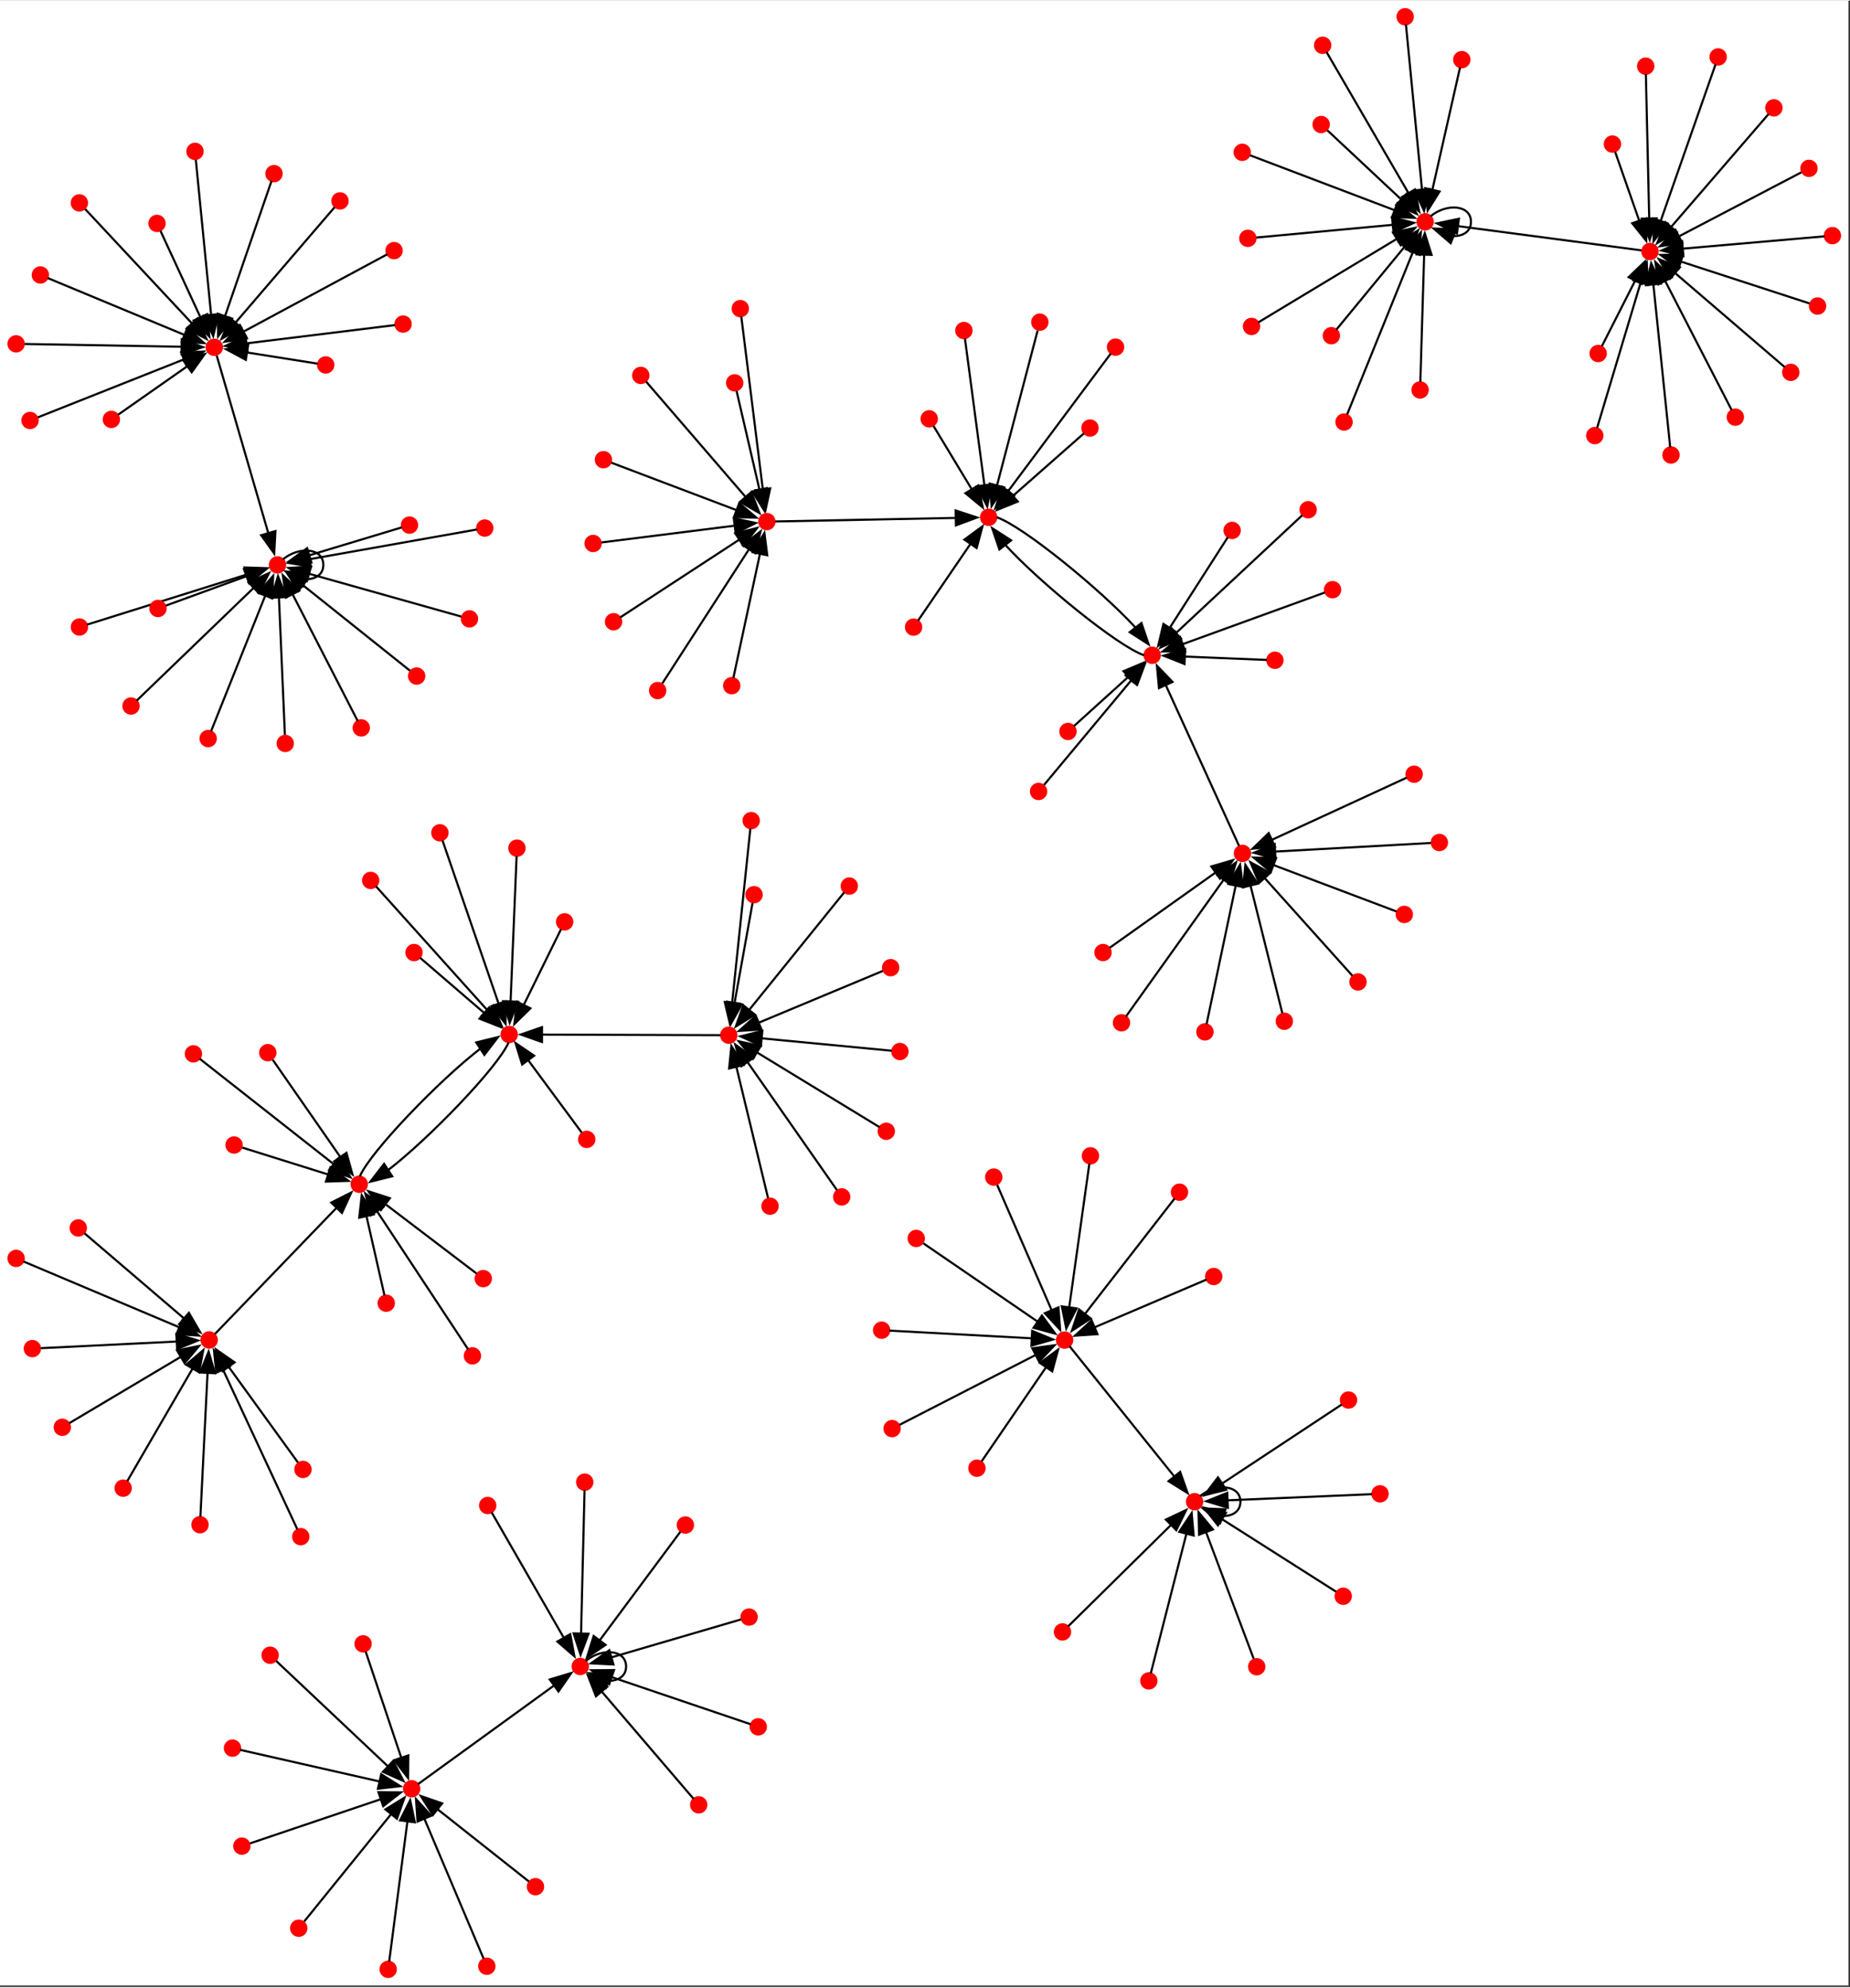 <?xml version="1.0" encoding="UTF-8" standalone="no"?>
<!DOCTYPE svg PUBLIC "-//W3C//DTD SVG 1.1//EN"
 "http://www.w3.org/Graphics/SVG/1.1/DTD/svg11.dtd">
<!-- Generated by graphviz version 11.0.0 (20240428.1522)
 -->
<!-- Title: BA Pages: 1 -->
<svg width="536pt" height="576pt"
 viewBox="0.00 0.00 536.34 576.00" xmlns="http://www.w3.org/2000/svg" xmlns:xlink="http://www.w3.org/1999/xlink">
<rect x="0.00" y="0.00" width="536.34" height="576.00" fill="#333333" stroke="none"/>
<g id="graph0" class="graph" transform="scale(0.615 0.615) rotate(0) translate(4 931.83)">
<title>BA</title>
<polygon fill="white" stroke="none" points="-4,4 -4,-931.83 867.4,-931.83 867.4,4 -4,4"/>
<!-- 0 -->
<g id="node1" class="node">
<title>0</title>
<ellipse fill="red" stroke="red" cx="126.82" cy="-665.79" rx="3.6" ry="3.6"/>
</g>
<!-- 0&#45;&gt;0 -->
<g id="edge1" class="edge">
<title>0&#45;&gt;0</title>
<path fill="none" stroke="black" d="M129.42,-668.42C137,-674.68 148.42,-673.8 148.42,-665.79 148.42,-661.15 144.61,-658.91 139.92,-659.04"/>
<polygon fill="black" stroke="black" points="138.86,-655.7 130.83,-662.61 141.41,-662.22 138.86,-655.7"/>
</g>
<!-- 1 -->
<g id="node2" class="node">
<title>1</title>
<ellipse fill="red" stroke="red" cx="559.13" cy="-224.08" rx="3.6" ry="3.6"/>
</g>
<!-- 1&#45;&gt;1 -->
<g id="edge2" class="edge">
<title>1&#45;&gt;1</title>
<path fill="none" stroke="black" d="M561.72,-226.71C569.31,-232.97 580.73,-232.09 580.73,-224.08 580.73,-219.44 576.91,-217.19 572.23,-217.33"/>
<polygon fill="black" stroke="black" points="571.17,-213.99 563.13,-220.89 573.72,-220.51 571.17,-213.99"/>
</g>
<!-- 2 -->
<g id="node3" class="node">
<title>2</title>
<ellipse fill="red" stroke="red" cx="351.46" cy="-510.29" rx="3.6" ry="3.6"/>
</g>
<!-- 4 -->
<g id="node5" class="node">
<title>4</title>
<ellipse fill="red" stroke="red" cx="339.54" cy="-444.03" rx="3.6" ry="3.6"/>
</g>
<!-- 2&#45;&gt;4 -->
<g id="edge3" class="edge">
<title>2&#45;&gt;4</title>
<path fill="none" stroke="black" d="M350.75,-506.35C349.1,-497.21 344.97,-474.22 342.2,-458.86"/>
<polygon fill="black" stroke="black" points="345.71,-458.59 340.5,-449.37 338.82,-459.83 345.71,-458.59"/>
</g>
<!-- 3 -->
<g id="node4" class="node">
<title>3</title>
<ellipse fill="red" stroke="red" cx="747.79" cy="-726.75" rx="3.6" ry="3.6"/>
</g>
<!-- 9 -->
<g id="node10" class="node">
<title>9</title>
<ellipse fill="red" stroke="red" cx="773.8" cy="-813.55" rx="3.6" ry="3.6"/>
</g>
<!-- 3&#45;&gt;9 -->
<g id="edge4" class="edge">
<title>3&#45;&gt;9</title>
<path fill="none" stroke="black" d="M748.91,-730.47C752.42,-742.19 763.35,-778.67 769.5,-799.18"/>
<polygon fill="black" stroke="black" points="766.06,-799.9 772.28,-808.48 772.77,-797.9 766.06,-799.9"/>
</g>
<!-- 16 -->
<g id="node17" class="node">
<title>16</title>
<ellipse fill="red" stroke="red" cx="236.04" cy="-444.37" rx="3.6" ry="3.6"/>
</g>
<!-- 4&#45;&gt;16 -->
<g id="edge5" class="edge">
<title>4&#45;&gt;16</title>
<path fill="none" stroke="black" d="M335.61,-444.05C321.9,-444.09 275.74,-444.24 251.39,-444.32"/>
<polygon fill="black" stroke="black" points="251.48,-440.82 241.49,-444.35 251.5,-447.82 251.48,-440.82"/>
</g>
<!-- 5 -->
<g id="node6" class="node">
<title>5</title>
<ellipse fill="red" stroke="red" cx="275.6" cy="-675.88" rx="3.6" ry="3.6"/>
</g>
<!-- 25 -->
<g id="node26" class="node">
<title>25</title>
<ellipse fill="red" stroke="red" cx="357.5" cy="-686.19" rx="3.6" ry="3.6"/>
</g>
<!-- 5&#45;&gt;25 -->
<g id="edge6" class="edge">
<title>5&#45;&gt;25</title>
<path fill="none" stroke="black" d="M279.55,-676.37C290.76,-677.78 323.21,-681.87 342.52,-684.3"/>
<polygon fill="black" stroke="black" points="341.92,-687.75 352.27,-685.53 342.79,-680.81 341.92,-687.75"/>
</g>
<!-- 6 -->
<g id="node7" class="node">
<title>6</title>
<ellipse fill="red" stroke="red" cx="181.77" cy="-813.96" rx="3.6" ry="3.6"/>
</g>
<!-- 36 -->
<g id="node37" class="node">
<title>36</title>
<ellipse fill="red" stroke="red" cx="97.03" cy="-768.37" rx="3.6" ry="3.6"/>
</g>
<!-- 6&#45;&gt;36 -->
<g id="edge7" class="edge">
<title>6&#45;&gt;36</title>
<path fill="none" stroke="black" d="M178.55,-812.23C167.54,-806.3 130.91,-786.6 110.71,-775.73"/>
<polygon fill="black" stroke="black" points="112.42,-772.67 101.96,-771.02 109.1,-778.84 112.42,-772.67"/>
</g>
<!-- 7 -->
<g id="node8" class="node">
<title>7</title>
<ellipse fill="red" stroke="red" cx="509.82" cy="-730.31" rx="3.6" ry="3.6"/>
</g>
<!-- 49 -->
<g id="node50" class="node">
<title>49</title>
<ellipse fill="red" stroke="red" cx="462.06" cy="-688.23" rx="3.6" ry="3.6"/>
</g>
<!-- 7&#45;&gt;49 -->
<g id="edge8" class="edge">
<title>7&#45;&gt;49</title>
<path fill="none" stroke="black" d="M506.98,-727.81C500.53,-722.12 484.48,-707.99 473.43,-698.25"/>
<polygon fill="black" stroke="black" points="475.78,-695.66 465.97,-691.68 471.16,-700.91 475.78,-695.66"/>
</g>
<!-- 8 -->
<g id="node9" class="node">
<title>8</title>
<ellipse fill="red" stroke="red" cx="225.9" cy="-222.29" rx="3.6" ry="3.6"/>
</g>
<!-- 64 -->
<g id="node65" class="node">
<title>64</title>
<ellipse fill="red" stroke="red" cx="269.54" cy="-146.39" rx="3.6" ry="3.6"/>
</g>
<!-- 8&#45;&gt;64 -->
<g id="edge9" class="edge">
<title>8&#45;&gt;64</title>
<path fill="none" stroke="black" d="M227.78,-219.03C233.59,-208.93 251.51,-177.76 261.89,-159.7"/>
<polygon fill="black" stroke="black" points="264.82,-161.62 266.77,-151.21 258.75,-158.14 264.82,-161.62"/>
</g>
<!-- 81 -->
<g id="node82" class="node">
<title>81</title>
<ellipse fill="red" stroke="red" cx="667.82" cy="-827.55" rx="3.6" ry="3.6"/>
</g>
<!-- 9&#45;&gt;81 -->
<g id="edge10" class="edge">
<title>9&#45;&gt;81</title>
<path fill="none" stroke="black" d="M769.78,-814.08C755.68,-815.94 708.03,-822.24 683.18,-825.52"/>
<polygon fill="black" stroke="black" points="682.8,-822.04 673.35,-826.82 683.72,-828.98 682.8,-822.04"/>
</g>
<!-- 10 -->
<g id="node11" class="node">
<title>10</title>
<ellipse fill="red" stroke="red" cx="248.42" cy="-42.56" rx="3.6" ry="3.6"/>
</g>
<!-- 100 -->
<g id="node101" class="node">
<title>100</title>
<ellipse fill="red" stroke="red" cx="190.06" cy="-88.74" rx="3.6" ry="3.6"/>
</g>
<!-- 10&#45;&gt;100 -->
<g id="edge11" class="edge">
<title>10&#45;&gt;100</title>
<path fill="none" stroke="black" d="M245.28,-45.04C237.29,-51.37 215.81,-68.36 202.12,-79.19"/>
<polygon fill="black" stroke="black" points="200.07,-76.35 194.4,-85.3 204.42,-81.84 200.07,-76.35"/>
</g>
<!-- 11 -->
<g id="node12" class="node">
<title>11</title>
<ellipse fill="red" stroke="red" cx="564.01" cy="-445.6" rx="3.6" ry="3.6"/>
</g>
<!-- 121 -->
<g id="node122" class="node">
<title>121</title>
<ellipse fill="red" stroke="red" cx="581.71" cy="-529.77" rx="3.6" ry="3.6"/>
</g>
<!-- 11&#45;&gt;121 -->
<g id="edge12" class="edge">
<title>11&#45;&gt;121</title>
<path fill="none" stroke="black" d="M564.77,-449.22C567.11,-460.36 574.32,-494.65 578.54,-514.71"/>
<polygon fill="black" stroke="black" points="575.1,-515.33 580.58,-524.39 581.95,-513.89 575.1,-515.33"/>
</g>
<!-- 12 -->
<g id="node13" class="node">
<title>12</title>
<ellipse fill="red" stroke="red" cx="94.12" cy="-583.9" rx="3.6" ry="3.6"/>
</g>
<!-- 12&#45;&gt;0 -->
<g id="edge13" class="edge">
<title>12&#45;&gt;0</title>
<path fill="none" stroke="black" d="M95.52,-587.41C99.87,-598.31 113.3,-631.94 121.09,-651.42"/>
<polygon fill="black" stroke="black" points="117.79,-652.61 124.75,-660.6 124.29,-650.01 117.79,-652.61"/>
</g>
<!-- 13 -->
<g id="node14" class="node">
<title>13</title>
<ellipse fill="red" stroke="red" cx="298.07" cy="-755.12" rx="3.6" ry="3.6"/>
</g>
<!-- 13&#45;&gt;25 -->
<g id="edge14" class="edge">
<title>13&#45;&gt;25</title>
<path fill="none" stroke="black" d="M300.62,-752.16C308.64,-742.86 333.62,-713.88 347.66,-697.6"/>
<polygon fill="black" stroke="black" points="350.15,-700.07 354.03,-690.21 344.85,-695.49 350.15,-700.07"/>
</g>
<!-- 14 -->
<g id="node15" class="node">
<title>14</title>
<ellipse fill="red" stroke="red" cx="54.06" cy="-230.46" rx="3.6" ry="3.6"/>
</g>
<!-- 52 -->
<g id="node53" class="node">
<title>52</title>
<ellipse fill="red" stroke="red" cx="94.61" cy="-300.35" rx="3.6" ry="3.6"/>
</g>
<!-- 14&#45;&gt;52 -->
<g id="edge15" class="edge">
<title>14&#45;&gt;52</title>
<path fill="none" stroke="black" d="M56.02,-233.83C61.52,-243.31 77.34,-270.58 86.93,-287.12"/>
<polygon fill="black" stroke="black" points="83.77,-288.65 91.82,-295.54 89.83,-285.14 83.77,-288.65"/>
</g>
<!-- 15 -->
<g id="node16" class="node">
<title>15</title>
<ellipse fill="red" stroke="red" cx="629.59" cy="-733.14" rx="3.6" ry="3.6"/>
</g>
<!-- 15&#45;&gt;81 -->
<g id="edge16" class="edge">
<title>15&#45;&gt;81</title>
<path fill="none" stroke="black" d="M631.04,-736.72C636.11,-749.22 653.15,-791.33 662.15,-813.55"/>
<polygon fill="black" stroke="black" points="658.8,-814.6 665.79,-822.56 665.29,-811.98 658.8,-814.6"/>
</g>
<!-- 112 -->
<g id="node113" class="node">
<title>112</title>
<ellipse fill="red" stroke="red" cx="165.35" cy="-373.76" rx="3.6" ry="3.6"/>
</g>
<!-- 16&#45;&gt;112 -->
<g id="edge17" class="edge">
<title>16&#45;&gt;112</title>
<path fill="none" stroke="black" d="M235.74,-440.59C230.57,-428.74 198.1,-395.15 178.96,-380.43"/>
<polygon fill="black" stroke="black" points="180.89,-377.51 170.6,-374.97 177.06,-383.37 180.89,-377.51"/>
</g>
<!-- 17 -->
<g id="node18" class="node">
<title>17</title>
<ellipse fill="red" stroke="red" cx="646.55" cy="-227.8" rx="3.6" ry="3.6"/>
</g>
<!-- 17&#45;&gt;1 -->
<g id="edge18" class="edge">
<title>17&#45;&gt;1</title>
<path fill="none" stroke="black" d="M642.79,-227.64C631.16,-227.15 595.27,-225.62 574.47,-224.73"/>
<polygon fill="black" stroke="black" points="574.82,-221.24 564.68,-224.31 574.53,-228.24 574.82,-221.24"/>
</g>
<!-- 18 -->
<g id="node19" class="node">
<title>18</title>
<ellipse fill="red" stroke="red" cx="87.92" cy="-860.75" rx="3.6" ry="3.6"/>
</g>
<!-- 18&#45;&gt;36 -->
<g id="edge19" class="edge">
<title>18&#45;&gt;36</title>
<path fill="none" stroke="black" d="M88.31,-856.78C89.54,-844.31 93.37,-805.48 95.52,-783.66"/>
<polygon fill="black" stroke="black" points="99,-784.02 96.5,-773.73 92.04,-783.33 99,-784.02"/>
</g>
<!-- 19 -->
<g id="node20" class="node">
<title>19</title>
<ellipse fill="red" stroke="red" cx="416.55" cy="-258.55" rx="3.6" ry="3.6"/>
</g>
<!-- 73 -->
<g id="node74" class="node">
<title>73</title>
<ellipse fill="red" stroke="red" cx="497.87" cy="-300.28" rx="3.6" ry="3.6"/>
</g>
<!-- 19&#45;&gt;73 -->
<g id="edge20" class="edge">
<title>19&#45;&gt;73</title>
<path fill="none" stroke="black" d="M420.05,-260.34C431.02,-265.97 465.2,-283.51 484.41,-293.37"/>
<polygon fill="black" stroke="black" points="482.64,-296.4 493.13,-297.85 485.83,-290.17 482.64,-296.4"/>
</g>
<!-- 20 -->
<g id="node21" class="node">
<title>20</title>
<ellipse fill="red" stroke="red" cx="218.7" cy="-292.85" rx="3.6" ry="3.6"/>
</g>
<!-- 20&#45;&gt;112 -->
<g id="edge21" class="edge">
<title>20&#45;&gt;112</title>
<path fill="none" stroke="black" d="M216.68,-295.92C209.68,-306.54 186.26,-342.05 173.61,-361.23"/>
<polygon fill="black" stroke="black" points="170.79,-359.15 168.21,-369.42 176.64,-363 170.79,-359.15"/>
</g>
<!-- 21 -->
<g id="node22" class="node">
<title>21</title>
<ellipse fill="red" stroke="red" cx="805.94" cy="-905.28" rx="3.6" ry="3.6"/>
</g>
<!-- 21&#45;&gt;9 -->
<g id="edge22" class="edge">
<title>21&#45;&gt;9</title>
<path fill="none" stroke="black" d="M804.72,-901.79C800.5,-889.76 786.4,-849.5 778.78,-827.76"/>
<polygon fill="black" stroke="black" points="782.13,-826.74 775.52,-818.46 775.53,-829.06 782.13,-826.74"/>
</g>
<!-- 22 -->
<g id="node23" class="node">
<title>22</title>
<ellipse fill="red" stroke="red" cx="11.26" cy="-296.27" rx="3.6" ry="3.6"/>
</g>
<!-- 22&#45;&gt;52 -->
<g id="edge23" class="edge">
<title>22&#45;&gt;52</title>
<path fill="none" stroke="black" d="M15.28,-296.47C26.69,-297.03 59.71,-298.65 79.37,-299.61"/>
<polygon fill="black" stroke="black" points="79.15,-303.1 89.31,-300.1 79.49,-296.11 79.15,-303.1"/>
</g>
<!-- 23 -->
<g id="node24" class="node">
<title>23</title>
<ellipse fill="red" stroke="red" cx="624.17" cy="-654.09" rx="3.6" ry="3.6"/>
</g>
<!-- 97 -->
<g id="node98" class="node">
<title>97</title>
<ellipse fill="red" stroke="red" cx="539.14" cy="-623.18" rx="3.6" ry="3.6"/>
</g>
<!-- 23&#45;&gt;97 -->
<g id="edge24" class="edge">
<title>23&#45;&gt;97</title>
<path fill="none" stroke="black" d="M620.52,-652.76C609.1,-648.61 573.64,-635.72 553.5,-628.4"/>
<polygon fill="black" stroke="black" points="554.7,-625.11 544.11,-624.98 552.31,-631.69 554.7,-625.11"/>
</g>
<!-- 24 -->
<g id="node25" class="node">
<title>24</title>
<ellipse fill="red" stroke="red" cx="192.41" cy="-613.37" rx="3.6" ry="3.6"/>
</g>
<!-- 24&#45;&gt;0 -->
<g id="edge25" class="edge">
<title>24&#45;&gt;0</title>
<path fill="none" stroke="black" d="M189.25,-615.9C180.18,-623.14 153.78,-644.25 138.37,-656.56"/>
<polygon fill="black" stroke="black" points="136.61,-653.48 130.99,-662.46 140.98,-658.95 136.61,-653.48"/>
</g>
<!-- 25&#45;&gt;49 -->
<g id="edge26" class="edge">
<title>25&#45;&gt;49</title>
<path fill="none" stroke="black" d="M361.47,-686.26C375.38,-686.54 422.38,-687.46 446.9,-687.94"/>
<polygon fill="black" stroke="black" points="446.51,-691.43 456.57,-688.13 446.64,-684.43 446.51,-691.43"/>
</g>
<!-- 26 -->
<g id="node27" class="node">
<title>26</title>
<ellipse fill="red" stroke="red" cx="136.82" cy="-22.98" rx="3.6" ry="3.6"/>
</g>
<!-- 26&#45;&gt;100 -->
<g id="edge27" class="edge">
<title>26&#45;&gt;100</title>
<path fill="none" stroke="black" d="M139.39,-26.15C146.75,-35.24 168.18,-61.71 180.69,-77.16"/>
<polygon fill="black" stroke="black" points="177.68,-79 186.69,-84.57 183.12,-74.6 177.68,-79"/>
</g>
<!-- 27 -->
<g id="node28" class="node">
<title>27</title>
<ellipse fill="red" stroke="red" cx="848.76" cy="-852.75" rx="3.6" ry="3.6"/>
</g>
<!-- 27&#45;&gt;9 -->
<g id="edge28" class="edge">
<title>27&#45;&gt;9</title>
<path fill="none" stroke="black" d="M845.14,-850.86C834.83,-845.46 804.9,-829.81 787.25,-820.58"/>
<polygon fill="black" stroke="black" points="789.03,-817.56 778.55,-816.03 785.79,-823.77 789.03,-817.56"/>
</g>
<!-- 28 -->
<g id="node29" class="node">
<title>28</title>
<ellipse fill="red" stroke="red" cx="271.65" cy="-233.29" rx="3.6" ry="3.6"/>
</g>
<!-- 28&#45;&gt;64 -->
<g id="edge29" class="edge">
<title>28&#45;&gt;64</title>
<path fill="none" stroke="black" d="M271.56,-229.56C271.28,-217.99 270.42,-182.31 269.91,-161.63"/>
<polygon fill="black" stroke="black" points="273.42,-161.83 269.68,-151.92 266.42,-162 273.42,-161.83"/>
</g>
<!-- 29 -->
<g id="node30" class="node">
<title>29</title>
<ellipse fill="red" stroke="red" cx="524.68" cy="-449.89" rx="3.6" ry="3.6"/>
</g>
<!-- 29&#45;&gt;121 -->
<g id="edge30" class="edge">
<title>29&#45;&gt;121</title>
<path fill="none" stroke="black" d="M526.84,-452.93C534.32,-463.4 559.36,-498.46 572.87,-517.39"/>
<polygon fill="black" stroke="black" points="570,-519.39 578.66,-525.5 575.7,-515.33 570,-519.39"/>
</g>
<!-- 30 -->
<g id="node31" class="node">
<title>30</title>
<ellipse fill="red" stroke="red" cx="70.02" cy="-826.79" rx="3.6" ry="3.6"/>
</g>
<!-- 30&#45;&gt;36 -->
<g id="edge31" class="edge">
<title>30&#45;&gt;36</title>
<path fill="none" stroke="black" d="M71.63,-823.31C75.28,-815.41 84.37,-795.76 90.62,-782.24"/>
<polygon fill="black" stroke="black" points="93.67,-783.97 94.69,-773.43 87.32,-781.03 93.67,-783.97"/>
</g>
<!-- 31 -->
<g id="node32" class="node">
<title>31</title>
<ellipse fill="red" stroke="red" cx="597" cy="-620.82" rx="3.6" ry="3.6"/>
</g>
<!-- 31&#45;&gt;97 -->
<g id="edge32" class="edge">
<title>31&#45;&gt;97</title>
<path fill="none" stroke="black" d="M593.2,-620.97C585.44,-621.29 567.38,-622.03 554.26,-622.56"/>
<polygon fill="black" stroke="black" points="554.39,-619.05 544.54,-622.96 554.67,-626.05 554.39,-619.05"/>
</g>
<!-- 32 -->
<g id="node33" class="node">
<title>32</title>
<ellipse fill="red" stroke="red" cx="191.17" cy="-483" rx="3.6" ry="3.6"/>
</g>
<!-- 32&#45;&gt;16 -->
<g id="edge33" class="edge">
<title>32&#45;&gt;16</title>
<path fill="none" stroke="black" d="M194.11,-480.47C200.13,-475.28 214.14,-463.22 224.31,-454.47"/>
<polygon fill="black" stroke="black" points="226.59,-457.13 231.88,-447.95 222.02,-451.82 226.59,-457.13"/>
</g>
<!-- 33 -->
<g id="node34" class="node">
<title>33</title>
<ellipse fill="red" stroke="red" cx="618.8" cy="-873.42" rx="3.6" ry="3.6"/>
</g>
<!-- 33&#45;&gt;81 -->
<g id="edge34" class="edge">
<title>33&#45;&gt;81</title>
<path fill="none" stroke="black" d="M621.72,-870.68C628.47,-864.36 645.49,-848.44 656.85,-837.81"/>
<polygon fill="black" stroke="black" points="658.96,-840.63 663.87,-831.25 654.17,-835.52 658.96,-840.63"/>
</g>
<!-- 34 -->
<g id="node35" class="node">
<title>34</title>
<ellipse fill="red" stroke="red" cx="420.23" cy="-436.34" rx="3.6" ry="3.6"/>
</g>
<!-- 34&#45;&gt;4 -->
<g id="edge35" class="edge">
<title>34&#45;&gt;4</title>
<path fill="none" stroke="black" d="M416.34,-436.71C405.39,-437.75 373.91,-440.76 354.82,-442.58"/>
<polygon fill="black" stroke="black" points="354.71,-439.07 345.09,-443.5 355.37,-446.04 354.71,-439.07"/>
</g>
<!-- 35 -->
<g id="node36" class="node">
<title>35</title>
<ellipse fill="red" stroke="red" cx="464.47" cy="-377.13" rx="3.6" ry="3.6"/>
</g>
<!-- 35&#45;&gt;73 -->
<g id="edge36" class="edge">
<title>35&#45;&gt;73</title>
<path fill="none" stroke="black" d="M466.08,-373.43C470.68,-362.86 484.01,-332.16 491.88,-314.07"/>
<polygon fill="black" stroke="black" points="494.97,-315.72 495.75,-305.16 488.55,-312.94 494.97,-315.72"/>
</g>
<!-- 36&#45;&gt;0 -->
<g id="edge37" class="edge">
<title>36&#45;&gt;0</title>
<path fill="none" stroke="black" d="M98.16,-764.47C102.13,-750.83 115.52,-704.71 122.5,-680.66"/>
<polygon fill="black" stroke="black" points="125.84,-681.72 125.27,-671.14 119.12,-679.77 125.84,-681.72"/>
</g>
<!-- 37 -->
<g id="node38" class="node">
<title>37</title>
<ellipse fill="red" stroke="red" cx="552.02" cy="-370.01" rx="3.6" ry="3.6"/>
</g>
<!-- 37&#45;&gt;73 -->
<g id="edge38" class="edge">
<title>37&#45;&gt;73</title>
<path fill="none" stroke="black" d="M549.69,-367.02C542.45,-357.69 520.04,-328.83 507.18,-312.27"/>
<polygon fill="black" stroke="black" points="510.2,-310.45 501.3,-304.7 504.67,-314.74 510.2,-310.45"/>
</g>
<!-- 38 -->
<g id="node39" class="node">
<title>38</title>
<ellipse fill="red" stroke="red" cx="358.99" cy="-363.42" rx="3.6" ry="3.6"/>
</g>
<!-- 38&#45;&gt;4 -->
<g id="edge39" class="edge">
<title>38&#45;&gt;4</title>
<path fill="none" stroke="black" d="M358.05,-367.31C355.39,-378.34 347.68,-410.28 343.09,-429.29"/>
<polygon fill="black" stroke="black" points="339.72,-428.36 340.78,-438.9 346.52,-430 339.72,-428.36"/>
</g>
<!-- 39 -->
<g id="node40" class="node">
<title>39</title>
<ellipse fill="red" stroke="red" cx="585.98" cy="-778.21" rx="3.6" ry="3.6"/>
</g>
<!-- 39&#45;&gt;81 -->
<g id="edge40" class="edge">
<title>39&#45;&gt;81</title>
<path fill="none" stroke="black" d="M589.09,-780.08C599.73,-786.5 635.1,-807.82 654.61,-819.59"/>
<polygon fill="black" stroke="black" points="652.68,-822.51 663.05,-824.68 656.29,-816.52 652.68,-822.51"/>
</g>
<!-- 40 -->
<g id="node41" class="node">
<title>40</title>
<ellipse fill="red" stroke="red" cx="272.59" cy="-394.91" rx="3.6" ry="3.6"/>
</g>
<!-- 40&#45;&gt;16 -->
<g id="edge41" class="edge">
<title>40&#45;&gt;16</title>
<path fill="none" stroke="black" d="M270.2,-398.15C265.15,-404.99 253.19,-421.16 244.86,-432.43"/>
<polygon fill="black" stroke="black" points="242.15,-430.21 239.02,-440.33 247.78,-434.37 242.15,-430.21"/>
</g>
<!-- 41 -->
<g id="node42" class="node">
<title>41</title>
<ellipse fill="red" stroke="red" cx="485.59" cy="-558.96" rx="3.6" ry="3.6"/>
</g>
<!-- 41&#45;&gt;97 -->
<g id="edge42" class="edge">
<title>41&#45;&gt;97</title>
<path fill="none" stroke="black" d="M488.17,-562.05C495.5,-570.84 516.72,-596.29 529.35,-611.44"/>
<polygon fill="black" stroke="black" points="526.64,-613.66 535.73,-619.1 532.02,-609.17 526.64,-613.66"/>
</g>
<!-- 42 -->
<g id="node43" class="node">
<title>42</title>
<ellipse fill="red" stroke="red" cx="186.02" cy="-779.33" rx="3.6" ry="3.6"/>
</g>
<!-- 42&#45;&gt;36 -->
<g id="edge43" class="edge">
<title>42&#45;&gt;36</title>
<path fill="none" stroke="black" d="M182.2,-778.85C170.25,-777.38 133.14,-772.81 112.06,-770.22"/>
<polygon fill="black" stroke="black" points="112.6,-766.76 102.24,-769.01 111.74,-773.71 112.6,-766.76"/>
</g>
<!-- 43 -->
<g id="node44" class="node">
<title>43</title>
<ellipse fill="red" stroke="red" cx="636.16" cy="-469.15" rx="3.6" ry="3.6"/>
</g>
<!-- 43&#45;&gt;121 -->
<g id="edge44" class="edge">
<title>43&#45;&gt;121</title>
<path fill="none" stroke="black" d="M633.53,-472.07C626.15,-480.29 604.9,-503.95 592.02,-518.29"/>
<polygon fill="black" stroke="black" points="589.53,-515.83 585.45,-525.6 594.74,-520.5 589.53,-515.83"/>
</g>
<!-- 44 -->
<g id="node45" class="node">
<title>44</title>
<ellipse fill="red" stroke="red" cx="319.08" cy="-213.08" rx="3.6" ry="3.6"/>
</g>
<!-- 44&#45;&gt;64 -->
<g id="edge45" class="edge">
<title>44&#45;&gt;64</title>
<path fill="none" stroke="black" d="M316.69,-209.86C309.91,-200.74 290.28,-174.31 278.6,-158.58"/>
<polygon fill="black" stroke="black" points="281.47,-156.58 272.7,-150.64 275.85,-160.75 281.47,-156.58"/>
</g>
<!-- 45 -->
<g id="node46" class="node">
<title>45</title>
<ellipse fill="red" stroke="red" cx="852.81" cy="-787.82" rx="3.6" ry="3.6"/>
</g>
<!-- 45&#45;&gt;9 -->
<g id="edge46" class="edge">
<title>45&#45;&gt;9</title>
<path fill="none" stroke="black" d="M849,-789.06C838.19,-792.58 806.88,-802.78 788.25,-808.84"/>
<polygon fill="black" stroke="black" points="787.26,-805.49 778.83,-811.91 789.42,-812.14 787.26,-805.49"/>
</g>
<!-- 46 -->
<g id="node47" class="node">
<title>46</title>
<ellipse fill="red" stroke="red" cx="105.6" cy="-107.89" rx="3.6" ry="3.6"/>
</g>
<!-- 46&#45;&gt;100 -->
<g id="edge47" class="edge">
<title>46&#45;&gt;100</title>
<path fill="none" stroke="black" d="M109.23,-107.07C120.41,-104.53 154.82,-96.73 174.96,-92.16"/>
<polygon fill="black" stroke="black" points="175.7,-95.58 184.68,-89.96 174.16,-88.76 175.7,-95.58"/>
</g>
<!-- 47 -->
<g id="node48" class="node">
<title>47</title>
<ellipse fill="red" stroke="red" cx="426.67" cy="-636.44" rx="3.6" ry="3.6"/>
</g>
<!-- 47&#45;&gt;49 -->
<g id="edge48" class="edge">
<title>47&#45;&gt;49</title>
<path fill="none" stroke="black" d="M428.78,-639.52C433.56,-646.52 445.45,-663.92 453.64,-675.91"/>
<polygon fill="black" stroke="black" points="450.62,-677.7 459.15,-683.98 456.4,-673.75 450.62,-677.7"/>
</g>
<!-- 48 -->
<g id="node49" class="node">
<title>48</title>
<ellipse fill="red" stroke="red" cx="57.77" cy="-599.24" rx="3.6" ry="3.6"/>
</g>
<!-- 48&#45;&gt;0 -->
<g id="edge49" class="edge">
<title>48&#45;&gt;0</title>
<path fill="none" stroke="black" d="M60.4,-601.76C69.37,-610.42 99.22,-639.18 115.68,-655.05"/>
<polygon fill="black" stroke="black" points="113.18,-657.5 122.81,-661.91 118.03,-652.45 113.18,-657.5"/>
</g>
<!-- 49&#45;&gt;97 -->
<g id="edge50" class="edge">
<title>49&#45;&gt;97</title>
<path fill="none" stroke="black" d="M465.87,-688.24C478.27,-684 515.11,-653.95 531.47,-636.01"/>
<polygon fill="black" stroke="black" points="534.07,-638.36 537.46,-628.33 528.55,-634.06 534.07,-638.36"/>
</g>
<!-- 50 -->
<g id="node51" class="node">
<title>50</title>
<ellipse fill="red" stroke="red" cx="90.28" cy="-213.23" rx="3.6" ry="3.6"/>
</g>
<!-- 50&#45;&gt;52 -->
<g id="edge51" class="edge">
<title>50&#45;&gt;52</title>
<path fill="none" stroke="black" d="M90.47,-216.97C91.05,-228.57 92.82,-264.34 93.85,-285.07"/>
<polygon fill="black" stroke="black" points="90.34,-285 94.34,-294.82 97.33,-284.65 90.34,-285"/>
</g>
<!-- 51 -->
<g id="node52" class="node">
<title>51</title>
<ellipse fill="red" stroke="red" cx="783.72" cy="-717.6" rx="3.6" ry="3.6"/>
</g>
<!-- 51&#45;&gt;9 -->
<g id="edge52" class="edge">
<title>51&#45;&gt;9</title>
<path fill="none" stroke="black" d="M783.34,-721.24C782.05,-733.72 777.77,-775.19 775.4,-798.06"/>
<polygon fill="black" stroke="black" points="771.93,-797.67 774.38,-807.97 778.89,-798.39 771.93,-797.67"/>
</g>
<!-- 52&#45;&gt;112 -->
<g id="edge53" class="edge">
<title>52&#45;&gt;112</title>
<path fill="none" stroke="black" d="M97.3,-303.14C106.66,-312.86 138.21,-345.6 154.86,-362.88"/>
<polygon fill="black" stroke="black" points="152.15,-365.11 161.61,-369.88 157.19,-360.25 152.15,-365.11"/>
</g>
<!-- 53 -->
<g id="node54" class="node">
<title>53</title>
<ellipse fill="red" stroke="red" cx="427.92" cy="-348.21" rx="3.6" ry="3.6"/>
</g>
<!-- 53&#45;&gt;73 -->
<g id="edge54" class="edge">
<title>53&#45;&gt;73</title>
<path fill="none" stroke="black" d="M431.29,-345.89C440.96,-339.27 469.12,-319.97 485.56,-308.71"/>
<polygon fill="black" stroke="black" points="487.17,-311.85 493.44,-303.31 483.21,-306.08 487.17,-311.85"/>
</g>
<!-- 54 -->
<g id="node55" class="node">
<title>54</title>
<ellipse fill="red" stroke="red" cx="149.54" cy="-760.06" rx="3.6" ry="3.6"/>
</g>
<!-- 54&#45;&gt;36 -->
<g id="edge55" class="edge">
<title>54&#45;&gt;36</title>
<path fill="none" stroke="black" d="M145.76,-760.66C138.87,-761.75 123.88,-764.12 112.34,-765.95"/>
<polygon fill="black" stroke="black" points="111.88,-762.47 102.55,-767.49 112.98,-769.39 111.88,-762.47"/>
</g>
<!-- 55 -->
<g id="node56" class="node">
<title>55</title>
<ellipse fill="red" stroke="red" cx="496.86" cy="-162.68" rx="3.6" ry="3.6"/>
</g>
<!-- 55&#45;&gt;1 -->
<g id="edge56" class="edge">
<title>55&#45;&gt;1</title>
<path fill="none" stroke="black" d="M499.53,-165.31C507.86,-173.52 533.63,-198.94 548.42,-213.51"/>
<polygon fill="black" stroke="black" points="545.6,-215.65 555.17,-220.18 550.51,-210.66 545.6,-215.65"/>
</g>
<!-- 56 -->
<g id="node57" class="node">
<title>56</title>
<ellipse fill="red" stroke="red" cx="223.81" cy="-329.27" rx="3.6" ry="3.6"/>
</g>
<!-- 56&#45;&gt;112 -->
<g id="edge57" class="edge">
<title>56&#45;&gt;112</title>
<path fill="none" stroke="black" d="M220.66,-331.66C212.65,-337.76 191.14,-354.13 177.43,-364.57"/>
<polygon fill="black" stroke="black" points="175.55,-361.6 169.71,-370.44 179.79,-367.17 175.55,-361.6"/>
</g>
<!-- 57 -->
<g id="node58" class="node">
<title>57</title>
<ellipse fill="red" stroke="red" cx="665.44" cy="-748.26" rx="3.6" ry="3.6"/>
</g>
<!-- 57&#45;&gt;81 -->
<g id="edge58" class="edge">
<title>57&#45;&gt;81</title>
<path fill="none" stroke="black" d="M665.56,-752.08C665.88,-762.78 666.8,-793.48 667.36,-812.26"/>
<polygon fill="black" stroke="black" points="663.85,-812.17 667.65,-822.07 670.85,-811.97 663.85,-812.17"/>
</g>
<!-- 58 -->
<g id="node59" class="node">
<title>58</title>
<ellipse fill="red" stroke="red" cx="138.82" cy="-239.3" rx="3.6" ry="3.6"/>
</g>
<!-- 58&#45;&gt;52 -->
<g id="edge59" class="edge">
<title>58&#45;&gt;52</title>
<path fill="none" stroke="black" d="M136.44,-242.58C130.38,-250.95 114.12,-273.41 103.75,-287.74"/>
<polygon fill="black" stroke="black" points="100.92,-285.68 97.89,-295.83 106.59,-289.78 100.92,-285.68"/>
</g>
<!-- 59 -->
<g id="node60" class="node">
<title>59</title>
<ellipse fill="red" stroke="red" cx="342.34" cy="-751.61" rx="3.6" ry="3.6"/>
</g>
<!-- 59&#45;&gt;25 -->
<g id="edge60" class="edge">
<title>59&#45;&gt;25</title>
<path fill="none" stroke="black" d="M343.24,-747.71C345.33,-738.69 350.59,-715.98 354.11,-700.83"/>
<polygon fill="black" stroke="black" points="357.43,-701.99 356.28,-691.45 350.61,-700.41 357.43,-701.99"/>
</g>
<!-- 60 -->
<g id="node61" class="node">
<title>60</title>
<ellipse fill="red" stroke="red" cx="130.47" cy="-581.6" rx="3.6" ry="3.6"/>
</g>
<!-- 60&#45;&gt;0 -->
<g id="edge61" class="edge">
<title>60&#45;&gt;0</title>
<path fill="none" stroke="black" d="M130.3,-585.66C129.8,-597.24 128.34,-630.86 127.48,-650.68"/>
<polygon fill="black" stroke="black" points="123.99,-650.31 127.06,-660.45 130.99,-650.61 123.99,-650.31"/>
</g>
<!-- 61 -->
<g id="node62" class="node">
<title>61</title>
<ellipse fill="red" stroke="red" cx="674.52" cy="-534.89" rx="3.6" ry="3.6"/>
</g>
<!-- 61&#45;&gt;121 -->
<g id="edge62" class="edge">
<title>61&#45;&gt;121</title>
<path fill="none" stroke="black" d="M670.53,-534.67C658.01,-533.98 619,-531.83 597.07,-530.62"/>
<polygon fill="black" stroke="black" points="597.27,-527.12 587.09,-530.06 596.88,-534.11 597.27,-527.12"/>
</g>
<!-- 62 -->
<g id="node63" class="node">
<title>62</title>
<ellipse fill="red" stroke="red" cx="110.02" cy="-61.69" rx="3.6" ry="3.6"/>
</g>
<!-- 62&#45;&gt;100 -->
<g id="edge63" class="edge">
<title>62&#45;&gt;100</title>
<path fill="none" stroke="black" d="M113.88,-62.99C124.89,-66.71 156.86,-77.52 175.7,-83.88"/>
<polygon fill="black" stroke="black" points="174.4,-87.14 184.99,-87.02 176.64,-80.51 174.4,-87.14"/>
</g>
<!-- 63 -->
<g id="node64" class="node">
<title>63</title>
<ellipse fill="red" stroke="red" cx="623.61" cy="-773.85" rx="3.6" ry="3.6"/>
</g>
<!-- 63&#45;&gt;81 -->
<g id="edge64" class="edge">
<title>63&#45;&gt;81</title>
<path fill="none" stroke="black" d="M625.98,-776.73C631.98,-784.02 647.99,-803.46 658.37,-816.08"/>
<polygon fill="black" stroke="black" points="655.41,-817.99 664.46,-823.48 660.81,-813.54 655.41,-817.99"/>
</g>
<!-- 64&#45;&gt;64 -->
<g id="edge65" class="edge">
<title>64&#45;&gt;64</title>
<path fill="none" stroke="black" d="M272.14,-149.02C279.72,-155.28 291.14,-154.41 291.14,-146.39 291.14,-141.76 287.33,-139.51 282.64,-139.65"/>
<polygon fill="black" stroke="black" points="281.58,-136.3 273.55,-143.21 284.13,-142.82 281.58,-136.3"/>
</g>
<!-- 65 -->
<g id="node66" class="node">
<title>65</title>
<ellipse fill="red" stroke="red" cx="450.38" cy="-776.28" rx="3.6" ry="3.6"/>
</g>
<!-- 65&#45;&gt;49 -->
<g id="edge66" class="edge">
<title>65&#45;&gt;49</title>
<path fill="none" stroke="black" d="M450.88,-772.5C452.45,-760.67 457.32,-723.96 460.09,-703.11"/>
<polygon fill="black" stroke="black" points="463.53,-703.78 461.37,-693.41 456.59,-702.86 463.53,-703.78"/>
</g>
<!-- 66 -->
<g id="node67" class="node">
<title>66</title>
<ellipse fill="red" stroke="red" cx="3.6" cy="-770.01" rx="3.6" ry="3.6"/>
</g>
<!-- 66&#45;&gt;36 -->
<g id="edge67" class="edge">
<title>66&#45;&gt;36</title>
<path fill="none" stroke="black" d="M7.61,-769.94C20.28,-769.72 59.86,-769.02 81.88,-768.63"/>
<polygon fill="black" stroke="black" points="81.68,-772.14 91.62,-768.46 81.56,-765.14 81.68,-772.14"/>
</g>
<!-- 67 -->
<g id="node68" class="node">
<title>67</title>
<ellipse fill="red" stroke="red" cx="306.02" cy="-606.52" rx="3.6" ry="3.6"/>
</g>
<!-- 67&#45;&gt;25 -->
<g id="edge68" class="edge">
<title>67&#45;&gt;25</title>
<path fill="none" stroke="black" d="M308.24,-609.94C315.21,-620.74 337.02,-654.49 349.15,-673.27"/>
<polygon fill="black" stroke="black" points="346.16,-675.09 354.53,-681.59 352.04,-671.29 346.16,-675.09"/>
</g>
<!-- 68 -->
<g id="node69" class="node">
<title>68</title>
<ellipse fill="red" stroke="red" cx="203.36" cy="-539.47" rx="3.6" ry="3.6"/>
</g>
<!-- 68&#45;&gt;16 -->
<g id="edge69" class="edge">
<title>68&#45;&gt;16</title>
<path fill="none" stroke="black" d="M204.6,-535.85C208.91,-523.32 223.37,-481.25 231.09,-458.78"/>
<polygon fill="black" stroke="black" points="234.37,-460.01 234.31,-449.41 227.75,-457.73 234.37,-460.01"/>
</g>
<!-- 69 -->
<g id="node70" class="node">
<title>69</title>
<ellipse fill="red" stroke="red" cx="756.11" cy="-864.2" rx="3.6" ry="3.6"/>
</g>
<!-- 69&#45;&gt;9 -->
<g id="edge70" class="edge">
<title>69&#45;&gt;9</title>
<path fill="none" stroke="black" d="M757.38,-860.55C759.73,-853.84 764.85,-839.17 768.76,-827.99"/>
<polygon fill="black" stroke="black" points="772.05,-829.18 772.04,-818.59 765.44,-826.87 772.05,-829.18"/>
</g>
<!-- 70 -->
<g id="node71" class="node">
<title>70</title>
<ellipse fill="red" stroke="red" cx="392.79" cy="-367.79" rx="3.6" ry="3.6"/>
</g>
<!-- 70&#45;&gt;4 -->
<g id="edge71" class="edge">
<title>70&#45;&gt;4</title>
<path fill="none" stroke="black" d="M390.5,-371.06C383.28,-381.4 360.72,-413.7 348.17,-431.67"/>
<polygon fill="black" stroke="black" points="345.48,-429.41 342.62,-439.61 351.22,-433.42 345.48,-429.41"/>
</g>
<!-- 71 -->
<g id="node72" class="node">
<title>71</title>
<ellipse fill="red" stroke="red" cx="629.2" cy="-179.51" rx="3.6" ry="3.6"/>
</g>
<!-- 71&#45;&gt;1 -->
<g id="edge72" class="edge">
<title>71&#45;&gt;1</title>
<path fill="none" stroke="black" d="M625.82,-181.66C616.23,-187.76 588.47,-205.42 571.94,-215.93"/>
<polygon fill="black" stroke="black" points="570.15,-212.92 563.59,-221.24 573.91,-218.82 570.15,-212.92"/>
</g>
<!-- 72 -->
<g id="node73" class="node">
<title>72</title>
<ellipse fill="red" stroke="red" cx="217.31" cy="-640.33" rx="3.6" ry="3.6"/>
</g>
<!-- 72&#45;&gt;0 -->
<g id="edge73" class="edge">
<title>72&#45;&gt;0</title>
<path fill="none" stroke="black" d="M213.43,-641.42C201.16,-644.87 162.82,-655.66 141.5,-661.66"/>
<polygon fill="black" stroke="black" points="140.73,-658.24 132.05,-664.32 142.63,-664.98 140.73,-658.24"/>
</g>
<!-- 73&#45;&gt;1 -->
<g id="edge74" class="edge">
<title>73&#45;&gt;1</title>
<path fill="none" stroke="black" d="M500.2,-297.38C508.23,-287.39 535.12,-253.94 549.64,-235.88"/>
<polygon fill="black" stroke="black" points="552.32,-238.14 555.85,-228.15 546.86,-233.75 552.32,-238.14"/>
</g>
<!-- 74 -->
<g id="node75" class="node">
<title>74</title>
<ellipse fill="red" stroke="red" cx="413.79" cy="-398.74" rx="3.6" ry="3.6"/>
</g>
<!-- 74&#45;&gt;4 -->
<g id="edge75" class="edge">
<title>74&#45;&gt;4</title>
<path fill="none" stroke="black" d="M410.6,-400.69C400.72,-406.71 370.23,-425.31 352.56,-436.09"/>
<polygon fill="black" stroke="black" points="350.98,-432.96 344.26,-441.15 354.62,-438.93 350.98,-432.96"/>
</g>
<!-- 75 -->
<g id="node76" class="node">
<title>75</title>
<ellipse fill="red" stroke="red" cx="859.8" cy="-821.02" rx="3.6" ry="3.6"/>
</g>
<!-- 75&#45;&gt;9 -->
<g id="edge76" class="edge">
<title>75&#45;&gt;9</title>
<path fill="none" stroke="black" d="M856.1,-820.7C844.71,-819.71 809.69,-816.66 789.18,-814.88"/>
<polygon fill="black" stroke="black" points="789.55,-811.4 779.29,-814.02 788.95,-818.38 789.55,-811.4"/>
</g>
<!-- 76 -->
<g id="node77" class="node">
<title>76</title>
<ellipse fill="red" stroke="red" cx="170.74" cy="-517.01" rx="3.6" ry="3.6"/>
</g>
<!-- 76&#45;&gt;16 -->
<g id="edge77" class="edge">
<title>76&#45;&gt;16</title>
<path fill="none" stroke="black" d="M173.22,-514.25C181.79,-504.72 210.45,-472.84 225.92,-455.62"/>
<polygon fill="black" stroke="black" points="228.46,-458.03 232.55,-448.25 223.26,-453.35 228.46,-458.03"/>
</g>
<!-- 77 -->
<g id="node78" class="node">
<title>77</title>
<ellipse fill="red" stroke="red" cx="340.94" cy="-608.83" rx="3.6" ry="3.6"/>
</g>
<!-- 77&#45;&gt;25 -->
<g id="edge78" class="edge">
<title>77&#45;&gt;25</title>
<path fill="none" stroke="black" d="M341.73,-612.56C343.97,-623 350.38,-652.95 354.3,-671.27"/>
<polygon fill="black" stroke="black" points="350.83,-671.78 356.35,-680.83 357.68,-670.32 350.83,-671.78"/>
</g>
<!-- 78 -->
<g id="node79" class="node">
<title>78</title>
<ellipse fill="red" stroke="red" cx="156.27" cy="-837.38" rx="3.6" ry="3.6"/>
</g>
<!-- 78&#45;&gt;36 -->
<g id="edge79" class="edge">
<title>78&#45;&gt;36</title>
<path fill="none" stroke="black" d="M153.73,-834.42C145.73,-825.1 120.83,-796.1 106.84,-779.79"/>
<polygon fill="black" stroke="black" points="109.66,-777.7 100.49,-772.39 104.34,-782.26 109.66,-777.7"/>
</g>
<!-- 79 -->
<g id="node80" class="node">
<title>79</title>
<ellipse fill="red" stroke="red" cx="434.03" cy="-734.65" rx="3.6" ry="3.6"/>
</g>
<!-- 79&#45;&gt;49 -->
<g id="edge80" class="edge">
<title>79&#45;&gt;49</title>
<path fill="none" stroke="black" d="M436.05,-731.31C439.8,-725.09 448.06,-711.42 454.27,-701.13"/>
<polygon fill="black" stroke="black" points="457.11,-703.21 459.28,-692.84 451.11,-699.59 457.11,-703.21"/>
</g>
<!-- 80 -->
<g id="node81" class="node">
<title>80</title>
<ellipse fill="red" stroke="red" cx="325.37" cy="-81.16" rx="3.6" ry="3.6"/>
</g>
<!-- 80&#45;&gt;64 -->
<g id="edge81" class="edge">
<title>80&#45;&gt;64</title>
<path fill="none" stroke="black" d="M322.97,-83.96C315.58,-92.6 292.84,-119.17 279.53,-134.72"/>
<polygon fill="black" stroke="black" points="276.95,-132.35 273.11,-142.22 282.27,-136.9 276.95,-132.35"/>
</g>
<!-- 81&#45;&gt;81 -->
<g id="edge82" class="edge">
<title>81&#45;&gt;81</title>
<path fill="none" stroke="black" d="M670.41,-830.18C677.99,-836.44 689.42,-835.57 689.42,-827.55 689.42,-822.92 685.6,-820.67 680.91,-820.81"/>
<polygon fill="black" stroke="black" points="679.85,-817.46 671.82,-824.37 682.41,-823.98 679.85,-817.46"/>
</g>
<!-- 82 -->
<g id="node83" class="node">
<title>82</title>
<ellipse fill="red" stroke="red" cx="225.49" cy="-5.06" rx="3.6" ry="3.6"/>
</g>
<!-- 82&#45;&gt;100 -->
<g id="edge83" class="edge">
<title>82&#45;&gt;100</title>
<path fill="none" stroke="black" d="M223.96,-8.66C219.18,-19.95 204.3,-55.12 195.93,-74.89"/>
<polygon fill="black" stroke="black" points="192.81,-73.28 192.13,-83.85 199.25,-76.01 192.81,-73.28"/>
</g>
<!-- 83 -->
<g id="node84" class="node">
<title>83</title>
<ellipse fill="red" stroke="red" cx="515.97" cy="-483.01" rx="3.6" ry="3.6"/>
</g>
<!-- 83&#45;&gt;121 -->
<g id="edge84" class="edge">
<title>83&#45;&gt;121</title>
<path fill="none" stroke="black" d="M519.14,-485.27C528.05,-491.61 553.71,-509.85 569.26,-520.91"/>
<polygon fill="black" stroke="black" points="567,-523.6 577.18,-526.55 571.06,-517.9 567,-523.6"/>
</g>
<!-- 84 -->
<g id="node85" class="node">
<title>84</title>
<ellipse fill="red" stroke="red" cx="189.03" cy="-684.55" rx="3.6" ry="3.6"/>
</g>
<!-- 84&#45;&gt;0 -->
<g id="edge85" class="edge">
<title>84&#45;&gt;0</title>
<path fill="none" stroke="black" d="M185.32,-683.44C176.91,-680.9 155.99,-674.59 141.59,-670.24"/>
<polygon fill="black" stroke="black" points="142.78,-666.95 132.2,-667.41 140.76,-673.65 142.78,-666.95"/>
</g>
<!-- 85 -->
<g id="node86" class="node">
<title>85</title>
<ellipse fill="red" stroke="red" cx="280.47" cy="-715.38" rx="3.6" ry="3.6"/>
</g>
<!-- 85&#45;&gt;25 -->
<g id="edge86" class="edge">
<title>85&#45;&gt;25</title>
<path fill="none" stroke="black" d="M284.18,-713.97C294.73,-709.98 325.25,-698.41 343.41,-691.52"/>
<polygon fill="black" stroke="black" points="344.47,-694.87 352.58,-688.05 341.99,-688.32 344.47,-694.87"/>
</g>
<!-- 86 -->
<g id="node87" class="node">
<title>86</title>
<ellipse fill="red" stroke="red" cx="3.6" cy="-338.81" rx="3.6" ry="3.6"/>
</g>
<!-- 86&#45;&gt;52 -->
<g id="edge87" class="edge">
<title>86&#45;&gt;52</title>
<path fill="none" stroke="black" d="M7.06,-337.35C19.05,-332.28 59.32,-315.27 80.81,-306.19"/>
<polygon fill="black" stroke="black" points="81.91,-309.52 89.76,-302.41 79.18,-303.07 81.91,-309.52"/>
</g>
<!-- 87 -->
<g id="node88" class="node">
<title>87</title>
<ellipse fill="red" stroke="red" cx="658.4" cy="-924.23" rx="3.6" ry="3.6"/>
</g>
<!-- 87&#45;&gt;81 -->
<g id="edge88" class="edge">
<title>87&#45;&gt;81</title>
<path fill="none" stroke="black" d="M658.76,-920.56C659.99,-907.88 664.13,-865.44 666.36,-842.53"/>
<polygon fill="black" stroke="black" points="669.83,-843.03 667.31,-832.73 662.86,-842.35 669.83,-843.03"/>
</g>
<!-- 88 -->
<g id="node89" class="node">
<title>88</title>
<ellipse fill="red" stroke="red" cx="87.18" cy="-435.25" rx="3.6" ry="3.6"/>
</g>
<!-- 88&#45;&gt;112 -->
<g id="edge89" class="edge">
<title>88&#45;&gt;112</title>
<path fill="none" stroke="black" d="M90.15,-432.92C100.45,-424.81 135.03,-397.61 153.5,-383.08"/>
<polygon fill="black" stroke="black" points="155.49,-385.97 161.19,-377.04 151.16,-380.47 155.49,-385.97"/>
</g>
<!-- 89 -->
<g id="node90" class="node">
<title>89</title>
<ellipse fill="red" stroke="red" cx="537.57" cy="-139.6" rx="3.6" ry="3.6"/>
</g>
<!-- 89&#45;&gt;1 -->
<g id="edge90" class="edge">
<title>89&#45;&gt;1</title>
<path fill="none" stroke="black" d="M538.5,-143.23C541.37,-154.47 550.22,-189.16 555.35,-209.26"/>
<polygon fill="black" stroke="black" points="551.9,-209.88 557.76,-218.71 558.68,-208.15 551.9,-209.88"/>
</g>
<!-- 90 -->
<g id="node91" class="node">
<title>90</title>
<ellipse fill="red" stroke="red" cx="48.51" cy="-734.37" rx="3.6" ry="3.6"/>
</g>
<!-- 90&#45;&gt;36 -->
<g id="edge91" class="edge">
<title>90&#45;&gt;36</title>
<path fill="none" stroke="black" d="M51.69,-736.6C58.2,-741.16 73.35,-751.77 84.35,-759.48"/>
<polygon fill="black" stroke="black" points="82.33,-762.34 92.53,-765.22 86.35,-756.61 82.33,-762.34"/>
</g>
<!-- 91 -->
<g id="node92" class="node">
<title>91</title>
<ellipse fill="red" stroke="red" cx="456.53" cy="-239.88" rx="3.6" ry="3.6"/>
</g>
<!-- 91&#45;&gt;73 -->
<g id="edge92" class="edge">
<title>91&#45;&gt;73</title>
<path fill="none" stroke="black" d="M458.75,-243.13C464.42,-251.41 479.63,-273.63 489.33,-287.8"/>
<polygon fill="black" stroke="black" points="486.24,-289.49 494.78,-295.77 492.02,-285.54 486.24,-289.49"/>
</g>
<!-- 92 -->
<g id="node93" class="node">
<title>92</title>
<ellipse fill="red" stroke="red" cx="106.34" cy="-392.26" rx="3.6" ry="3.6"/>
</g>
<!-- 92&#45;&gt;112 -->
<g id="edge93" class="edge">
<title>92&#45;&gt;112</title>
<path fill="none" stroke="black" d="M110.21,-391.05C118.29,-388.51 137.3,-382.56 150.73,-378.35"/>
<polygon fill="black" stroke="black" points="151.75,-381.69 160.25,-375.36 149.66,-375.01 151.75,-381.69"/>
</g>
<!-- 93 -->
<g id="node94" class="node">
<title>93</title>
<ellipse fill="red" stroke="red" cx="814.04" cy="-735.44" rx="3.6" ry="3.6"/>
</g>
<!-- 93&#45;&gt;9 -->
<g id="edge94" class="edge">
<title>93&#45;&gt;9</title>
<path fill="none" stroke="black" d="M812.31,-738.8C806.96,-749.19 790.43,-781.26 780.86,-799.85"/>
<polygon fill="black" stroke="black" points="777.82,-798.1 776.36,-808.59 784.05,-801.31 777.82,-798.1"/>
</g>
<!-- 94 -->
<g id="node95" class="node">
<title>94</title>
<ellipse fill="red" stroke="red" cx="25.37" cy="-259.16" rx="3.6" ry="3.6"/>
</g>
<!-- 94&#45;&gt;52 -->
<g id="edge95" class="edge">
<title>94&#45;&gt;52</title>
<path fill="none" stroke="black" d="M28.71,-261.14C38.1,-266.73 65.12,-282.81 81.5,-292.55"/>
<polygon fill="black" stroke="black" points="79.46,-295.41 89.84,-297.52 83.04,-289.4 79.46,-295.41"/>
</g>
<!-- 95 -->
<g id="node96" class="node">
<title>95</title>
<ellipse fill="red" stroke="red" cx="499.45" cy="-587.25" rx="3.6" ry="3.6"/>
</g>
<!-- 95&#45;&gt;97 -->
<g id="edge96" class="edge">
<title>95&#45;&gt;97</title>
<path fill="none" stroke="black" d="M502.31,-589.83C507.62,-594.64 519.29,-605.21 528.08,-613.16"/>
<polygon fill="black" stroke="black" points="525.63,-615.67 535.4,-619.79 530.33,-610.48 525.63,-615.67"/>
</g>
<!-- 96 -->
<g id="node97" class="node">
<title>96</title>
<ellipse fill="red" stroke="red" cx="166.3" cy="-588.93" rx="3.6" ry="3.6"/>
</g>
<!-- 96&#45;&gt;0 -->
<g id="edge97" class="edge">
<title>96&#45;&gt;0</title>
<path fill="none" stroke="black" d="M164.6,-592.23C159.37,-602.41 143.29,-633.72 133.88,-652.04"/>
<polygon fill="black" stroke="black" points="130.79,-650.39 129.34,-660.89 137.02,-653.59 130.79,-650.39"/>
</g>
<!-- 97&#45;&gt;49 -->
<g id="edge98" class="edge">
<title>97&#45;&gt;49</title>
<path fill="none" stroke="black" d="M535.32,-623.17C522.93,-627.41 486.09,-657.46 469.73,-675.4"/>
<polygon fill="black" stroke="black" points="467.13,-673.05 463.73,-683.09 472.64,-677.35 467.13,-673.05"/>
</g>
<!-- 98 -->
<g id="node99" class="node">
<title>98</title>
<ellipse fill="red" stroke="red" cx="178.99" cy="-3.6" rx="3.6" ry="3.6"/>
</g>
<!-- 98&#45;&gt;100 -->
<g id="edge99" class="edge">
<title>98&#45;&gt;100</title>
<path fill="none" stroke="black" d="M179.46,-7.26C180.93,-18.53 185.44,-53.21 188.08,-73.51"/>
<polygon fill="black" stroke="black" points="184.59,-73.84 189.36,-83.3 191.54,-72.93 184.59,-73.84"/>
</g>
<!-- 99 -->
<g id="node100" class="node">
<title>99</title>
<ellipse fill="red" stroke="red" cx="840.18" cy="-756.57" rx="3.6" ry="3.6"/>
</g>
<!-- 99&#45;&gt;9 -->
<g id="edge100" class="edge">
<title>99&#45;&gt;9</title>
<path fill="none" stroke="black" d="M837.33,-759.02C828.46,-766.64 800.98,-790.22 785.22,-803.75"/>
<polygon fill="black" stroke="black" points="783.33,-800.76 778.02,-809.93 787.89,-806.07 783.33,-800.76"/>
</g>
<!-- 100&#45;&gt;64 -->
<g id="edge101" class="edge">
<title>100&#45;&gt;64</title>
<path fill="none" stroke="black" d="M193.08,-90.93C203.51,-98.49 238.39,-123.79 257.23,-137.46"/>
<polygon fill="black" stroke="black" points="255.15,-140.27 265.3,-143.31 259.26,-134.6 255.15,-140.27"/>
</g>
<!-- 101 -->
<g id="node102" class="node">
<title>101</title>
<ellipse fill="red" stroke="red" cx="662.63" cy="-567.09" rx="3.6" ry="3.6"/>
</g>
<!-- 101&#45;&gt;121 -->
<g id="edge102" class="edge">
<title>101&#45;&gt;121</title>
<path fill="none" stroke="black" d="M659.15,-565.48C648.29,-560.47 614.55,-544.91 595.38,-536.07"/>
<polygon fill="black" stroke="black" points="597,-532.97 586.46,-531.96 594.07,-539.32 597,-532.97"/>
</g>
<!-- 102 -->
<g id="node103" class="node">
<title>102</title>
<ellipse fill="red" stroke="red" cx="15.04" cy="-802.47" rx="3.6" ry="3.6"/>
</g>
<!-- 102&#45;&gt;36 -->
<g id="edge103" class="edge">
<title>102&#45;&gt;36</title>
<path fill="none" stroke="black" d="M18.56,-801C29.57,-796.42 63.76,-782.2 83.18,-774.13"/>
<polygon fill="black" stroke="black" points="84.32,-777.44 92.21,-770.37 81.64,-770.98 84.32,-777.44"/>
</g>
<!-- 103 -->
<g id="node104" class="node">
<title>103</title>
<ellipse fill="red" stroke="red" cx="612.67" cy="-691.78" rx="3.6" ry="3.6"/>
</g>
<!-- 103&#45;&gt;97 -->
<g id="edge104" class="edge">
<title>103&#45;&gt;97</title>
<path fill="none" stroke="black" d="M609.87,-689.18C600.14,-680.09 567.35,-649.5 550.04,-633.35"/>
<polygon fill="black" stroke="black" points="552.74,-631.08 543.04,-626.82 547.96,-636.2 552.74,-631.08"/>
</g>
<!-- 104 -->
<g id="node105" class="node">
<title>104</title>
<ellipse fill="red" stroke="red" cx="262.17" cy="-497.48" rx="3.6" ry="3.6"/>
</g>
<!-- 104&#45;&gt;16 -->
<g id="edge105" class="edge">
<title>104&#45;&gt;16</title>
<path fill="none" stroke="black" d="M260.46,-494C256.95,-486.87 248.8,-470.29 242.87,-458.25"/>
<polygon fill="black" stroke="black" points="246.02,-456.72 238.46,-449.29 239.74,-459.81 246.02,-456.72"/>
</g>
<!-- 105 -->
<g id="node106" class="node">
<title>105</title>
<ellipse fill="red" stroke="red" cx="619.5" cy="-910.77" rx="3.6" ry="3.6"/>
</g>
<!-- 105&#45;&gt;81 -->
<g id="edge106" class="edge">
<title>105&#45;&gt;81</title>
<path fill="none" stroke="black" d="M621.33,-907.61C627.61,-896.79 648.5,-860.82 660.02,-840.98"/>
<polygon fill="black" stroke="black" points="663.01,-842.8 665.01,-832.39 656.96,-839.28 663.01,-842.8"/>
</g>
<!-- 106 -->
<g id="node107" class="node">
<title>106</title>
<ellipse fill="red" stroke="red" cx="415.85" cy="-475.88" rx="3.6" ry="3.6"/>
</g>
<!-- 106&#45;&gt;4 -->
<g id="edge107" class="edge">
<title>106&#45;&gt;4</title>
<path fill="none" stroke="black" d="M412.17,-474.35C401.72,-469.99 371.49,-457.37 353.49,-449.86"/>
<polygon fill="black" stroke="black" points="354.98,-446.69 344.4,-446.06 352.28,-453.15 354.98,-446.69"/>
</g>
<!-- 107 -->
<g id="node108" class="node">
<title>107</title>
<ellipse fill="red" stroke="red" cx="411.6" cy="-304.95" rx="3.6" ry="3.6"/>
</g>
<!-- 107&#45;&gt;73 -->
<g id="edge108" class="edge">
<title>107&#45;&gt;73</title>
<path fill="none" stroke="black" d="M415.31,-304.75C426.73,-304.13 461.87,-302.23 482.44,-301.11"/>
<polygon fill="black" stroke="black" points="482.57,-304.61 492.37,-300.58 482.19,-297.62 482.57,-304.61"/>
</g>
<!-- 108 -->
<g id="node109" class="node">
<title>108</title>
<ellipse fill="red" stroke="red" cx="33.45" cy="-636.49" rx="3.6" ry="3.6"/>
</g>
<!-- 108&#45;&gt;0 -->
<g id="edge109" class="edge">
<title>108&#45;&gt;0</title>
<path fill="none" stroke="black" d="M37,-637.61C49.25,-641.45 90.23,-654.31 112.36,-661.25"/>
<polygon fill="black" stroke="black" points="111.24,-664.57 121.83,-664.22 113.34,-657.89 111.24,-664.57"/>
</g>
<!-- 109 -->
<g id="node110" class="node">
<title>109</title>
<ellipse fill="red" stroke="red" cx="568.15" cy="-330.26" rx="3.6" ry="3.6"/>
</g>
<!-- 109&#45;&gt;73 -->
<g id="edge110" class="edge">
<title>109&#45;&gt;73</title>
<path fill="none" stroke="black" d="M564.76,-328.82C555.32,-324.79 528.33,-313.28 511.66,-306.16"/>
<polygon fill="black" stroke="black" points="513.35,-303.08 502.78,-302.37 510.61,-309.52 513.35,-303.08"/>
</g>
<!-- 110 -->
<g id="node111" class="node">
<title>110</title>
<ellipse fill="red" stroke="red" cx="350.12" cy="-545.21" rx="3.6" ry="3.6"/>
</g>
<!-- 110&#45;&gt;4 -->
<g id="edge111" class="edge">
<title>110&#45;&gt;4</title>
<path fill="none" stroke="black" d="M349.71,-541.37C348.31,-527.97 343.6,-482.85 341.11,-459.04"/>
<polygon fill="black" stroke="black" points="344.62,-458.97 340.1,-449.39 337.66,-459.7 344.62,-458.97"/>
</g>
<!-- 111 -->
<g id="node112" class="node">
<title>111</title>
<ellipse fill="red" stroke="red" cx="581.6" cy="-860.31" rx="3.6" ry="3.6"/>
</g>
<!-- 111&#45;&gt;81 -->
<g id="edge112" class="edge">
<title>111&#45;&gt;81</title>
<path fill="none" stroke="black" d="M585.3,-858.9C596.94,-854.48 633.17,-840.71 653.54,-832.97"/>
<polygon fill="black" stroke="black" points="654.7,-836.28 662.81,-829.46 652.21,-829.74 654.7,-836.28"/>
</g>
<!-- 112&#45;&gt;16 -->
<g id="edge113" class="edge">
<title>112&#45;&gt;16</title>
<path fill="none" stroke="black" d="M165.65,-377.54C170.82,-389.4 203.29,-422.98 222.43,-437.7"/>
<polygon fill="black" stroke="black" points="220.5,-440.63 230.79,-443.16 224.33,-434.76 220.5,-440.63"/>
</g>
<!-- 113 -->
<g id="node114" class="node">
<title>113</title>
<ellipse fill="red" stroke="red" cx="576.83" cy="-682.04" rx="3.6" ry="3.6"/>
</g>
<!-- 113&#45;&gt;97 -->
<g id="edge114" class="edge">
<title>113&#45;&gt;97</title>
<path fill="none" stroke="black" d="M574.81,-678.87C569.69,-670.89 556.05,-649.58 547.19,-635.75"/>
<polygon fill="black" stroke="black" points="550.33,-634.17 541.99,-627.63 544.44,-637.94 550.33,-634.17"/>
</g>
<!-- 114 -->
<g id="node115" class="node">
<title>114</title>
<ellipse fill="red" stroke="red" cx="33.42" cy="-836.46" rx="3.6" ry="3.6"/>
</g>
<!-- 114&#45;&gt;36 -->
<g id="edge115" class="edge">
<title>114&#45;&gt;36</title>
<path fill="none" stroke="black" d="M36.16,-833.53C44.82,-824.26 71.98,-795.18 86.93,-779.18"/>
<polygon fill="black" stroke="black" points="89.08,-782.01 93.34,-772.31 83.96,-777.23 89.08,-782.01"/>
</g>
<!-- 115 -->
<g id="node116" class="node">
<title>115</title>
<ellipse fill="red" stroke="red" cx="601.44" cy="-450.61" rx="3.6" ry="3.6"/>
</g>
<!-- 115&#45;&gt;121 -->
<g id="edge116" class="edge">
<title>115&#45;&gt;121</title>
<path fill="none" stroke="black" d="M600.49,-454.43C597.81,-465.17 590.11,-496.05 585.45,-514.78"/>
<polygon fill="black" stroke="black" points="582.09,-513.78 583.06,-524.33 588.88,-515.48 582.09,-513.78"/>
</g>
<!-- 116 -->
<g id="node117" class="node">
<title>116</title>
<ellipse fill="red" stroke="red" cx="349.12" cy="-169.69" rx="3.6" ry="3.6"/>
</g>
<!-- 116&#45;&gt;64 -->
<g id="edge117" class="edge">
<title>116&#45;&gt;64</title>
<path fill="none" stroke="black" d="M345.28,-168.57C334.39,-165.38 302.86,-156.15 284.09,-150.65"/>
<polygon fill="black" stroke="black" points="285.19,-147.33 274.61,-147.87 283.23,-154.04 285.19,-147.33"/>
</g>
<!-- 117 -->
<g id="node118" class="node">
<title>117</title>
<ellipse fill="red" stroke="red" cx="771.79" cy="-900.92" rx="3.6" ry="3.6"/>
</g>
<!-- 117&#45;&gt;9 -->
<g id="edge118" class="edge">
<title>117&#45;&gt;9</title>
<path fill="none" stroke="black" d="M771.87,-897.17C772.14,-885.54 772.97,-849.66 773.45,-828.88"/>
<polygon fill="black" stroke="black" points="776.94,-829.18 773.67,-819.1 769.94,-829.02 776.94,-829.18"/>
</g>
<!-- 118 -->
<g id="node119" class="node">
<title>118</title>
<ellipse fill="red" stroke="red" cx="167.16" cy="-157.07" rx="3.6" ry="3.6"/>
</g>
<!-- 118&#45;&gt;100 -->
<g id="edge119" class="edge">
<title>118&#45;&gt;100</title>
<path fill="none" stroke="black" d="M168.39,-153.39C171.5,-144.13 179.79,-119.39 185.17,-103.34"/>
<polygon fill="black" stroke="black" points="188.49,-104.46 188.34,-93.86 181.85,-102.23 188.49,-104.46"/>
</g>
<!-- 119 -->
<g id="node120" class="node">
<title>119</title>
<ellipse fill="red" stroke="red" cx="521.87" cy="-768.45" rx="3.6" ry="3.6"/>
</g>
<!-- 119&#45;&gt;49 -->
<g id="edge120" class="edge">
<title>119&#45;&gt;49</title>
<path fill="none" stroke="black" d="M519.6,-765.4C511.72,-754.83 485.25,-719.34 471.13,-700.39"/>
<polygon fill="black" stroke="black" points="474.02,-698.42 465.24,-692.5 468.41,-702.61 474.02,-698.42"/>
</g>
<!-- 120 -->
<g id="node121" class="node">
<title>120</title>
<ellipse fill="red" stroke="red" cx="70.47" cy="-645.23" rx="3.6" ry="3.6"/>
</g>
<!-- 120&#45;&gt;0 -->
<g id="edge121" class="edge">
<title>120&#45;&gt;0</title>
<path fill="none" stroke="black" d="M74.17,-646.58C81.81,-649.36 99.69,-655.89 112.49,-660.56"/>
<polygon fill="black" stroke="black" points="111.02,-663.75 121.62,-663.89 113.42,-657.17 111.02,-663.75"/>
</g>
<!-- 121&#45;&gt;97 -->
<g id="edge122" class="edge">
<title>121&#45;&gt;97</title>
<path fill="none" stroke="black" d="M580.09,-533.31C574.46,-545.68 555.47,-587.34 545.45,-609.33"/>
<polygon fill="black" stroke="black" points="542.35,-607.7 541.38,-618.25 548.72,-610.6 542.35,-607.7"/>
</g>
<!-- 122 -->
<g id="node123" class="node">
<title>122</title>
<ellipse fill="red" stroke="red" cx="32.89" cy="-353.15" rx="3.6" ry="3.6"/>
</g>
<!-- 122&#45;&gt;52 -->
<g id="edge123" class="edge">
<title>122&#45;&gt;52</title>
<path fill="none" stroke="black" d="M35.86,-350.61C44.24,-343.45 68.32,-322.84 82.92,-310.35"/>
<polygon fill="black" stroke="black" points="85.04,-313.14 90.37,-303.98 80.49,-307.82 85.04,-313.14"/>
</g>
<!-- 123 -->
<g id="node124" class="node">
<title>123</title>
<ellipse fill="red" stroke="red" cx="749.38" cy="-765.45" rx="3.6" ry="3.6"/>
</g>
<!-- 123&#45;&gt;9 -->
<g id="edge124" class="edge">
<title>123&#45;&gt;9</title>
<path fill="none" stroke="black" d="M751.13,-768.91C754.41,-775.36 761.6,-789.52 767.01,-800.18"/>
<polygon fill="black" stroke="black" points="763.73,-801.44 771.38,-808.77 769.97,-798.27 763.73,-801.44"/>
</g>
<!-- 124 -->
<g id="node125" class="node">
<title>124</title>
<ellipse fill="red" stroke="red" cx="122.24" cy="-435.79" rx="3.6" ry="3.6"/>
</g>
<!-- 124&#45;&gt;112 -->
<g id="edge125" class="edge">
<title>124&#45;&gt;112</title>
<path fill="none" stroke="black" d="M124.56,-432.45C130.52,-423.87 146.64,-400.68 156.74,-386.15"/>
<polygon fill="black" stroke="black" points="159.32,-388.57 162.15,-378.36 153.57,-384.57 159.32,-388.57"/>
</g>
<!-- 125 -->
<g id="node126" class="node">
<title>125</title>
<ellipse fill="red" stroke="red" cx="510.04" cy="-387.16" rx="3.6" ry="3.6"/>
</g>
<!-- 125&#45;&gt;73 -->
<g id="edge126" class="edge">
<title>125&#45;&gt;73</title>
<path fill="none" stroke="black" d="M509.52,-383.43C507.9,-371.87 502.9,-336.19 500,-315.52"/>
<polygon fill="black" stroke="black" points="503.5,-315.21 498.64,-305.79 496.56,-316.18 503.5,-315.21"/>
</g>
<!-- 126 -->
<g id="node127" class="node">
<title>126</title>
<ellipse fill="red" stroke="red" cx="10.16" cy="-733.89" rx="3.6" ry="3.6"/>
</g>
<!-- 126&#45;&gt;36 -->
<g id="edge127" class="edge">
<title>126&#45;&gt;36</title>
<path fill="none" stroke="black" d="M13.89,-735.37C25.67,-740.04 62.47,-754.65 82.94,-762.78"/>
<polygon fill="black" stroke="black" points="81.42,-765.94 92,-766.37 84,-759.43 81.42,-765.94"/>
</g>
<!-- 127 -->
<g id="node128" class="node">
<title>127</title>
<ellipse fill="red" stroke="red" cx="631.69" cy="-272.02" rx="3.6" ry="3.6"/>
</g>
<!-- 127&#45;&gt;1 -->
<g id="edge128" class="edge">
<title>127&#45;&gt;1</title>
<path fill="none" stroke="black" d="M628.57,-269.96C618.87,-263.55 588.84,-243.7 571.61,-232.32"/>
<polygon fill="black" stroke="black" points="574.02,-229.72 563.75,-227.13 570.16,-235.56 574.02,-229.72"/>
</g>
<!-- 128 -->
<g id="node129" class="node">
<title>128</title>
<ellipse fill="red" stroke="red" cx="178.07" cy="-317.68" rx="3.6" ry="3.6"/>
</g>
<!-- 128&#45;&gt;112 -->
<g id="edge129" class="edge">
<title>128&#45;&gt;112</title>
<path fill="none" stroke="black" d="M177.24,-321.36C175.53,-328.88 171.56,-346.39 168.67,-359.1"/>
<polygon fill="black" stroke="black" points="165.34,-357.99 166.54,-368.52 172.16,-359.54 165.34,-357.99"/>
</g>
<!-- 129 -->
<g id="node130" class="node">
<title>129</title>
<ellipse fill="red" stroke="red" cx="584.24" cy="-819.76" rx="3.6" ry="3.6"/>
</g>
<!-- 129&#45;&gt;81 -->
<g id="edge130" class="edge">
<title>129&#45;&gt;81</title>
<path fill="none" stroke="black" d="M588.27,-820.13C599.76,-821.21 633.14,-824.32 652.82,-826.15"/>
<polygon fill="black" stroke="black" points="652.23,-829.61 662.51,-827.06 652.88,-822.64 652.23,-829.61"/>
</g>
<!-- 130 -->
<g id="node131" class="node">
<title>130</title>
<ellipse fill="red" stroke="red" cx="137.78" cy="-207.6" rx="3.6" ry="3.6"/>
</g>
<!-- 130&#45;&gt;52 -->
<g id="edge131" class="edge">
<title>130&#45;&gt;52</title>
<path fill="none" stroke="black" d="M136.14,-211.12C130.42,-223.4 111.17,-264.77 101.01,-286.6"/>
<polygon fill="black" stroke="black" points="97.94,-284.91 96.89,-295.46 104.28,-287.87 97.94,-284.91"/>
</g>
<!-- 131 -->
<g id="node132" class="node">
<title>131</title>
<ellipse fill="red" stroke="red" cx="285.23" cy="-638.98" rx="3.6" ry="3.6"/>
</g>
<!-- 131&#45;&gt;25 -->
<g id="edge132" class="edge">
<title>131&#45;&gt;25</title>
<path fill="none" stroke="black" d="M288.34,-641.01C297.91,-647.26 327.34,-666.49 344.57,-677.74"/>
<polygon fill="black" stroke="black" points="342.6,-680.64 352.89,-683.18 346.43,-674.78 342.6,-680.64"/>
</g>
<!-- 132 -->
<g id="node133" class="node">
<title>132</title>
<ellipse fill="red" stroke="red" cx="224.52" cy="-683.14" rx="3.6" ry="3.6"/>
</g>
<!-- 132&#45;&gt;0 -->
<g id="edge133" class="edge">
<title>132&#45;&gt;0</title>
<path fill="none" stroke="black" d="M220.81,-682.48C207.94,-680.19 164.71,-672.52 141.63,-668.42"/>
<polygon fill="black" stroke="black" points="142.49,-665.01 132.03,-666.71 141.26,-671.91 142.49,-665.01"/>
</g>
<!-- 133 -->
<g id="node134" class="node">
<title>133</title>
<ellipse fill="red" stroke="red" cx="658" cy="-500.98" rx="3.6" ry="3.6"/>
</g>
<!-- 133&#45;&gt;121 -->
<g id="edge134" class="edge">
<title>133&#45;&gt;121</title>
<path fill="none" stroke="black" d="M654.32,-502.37C643.98,-506.27 614.21,-517.51 596.16,-524.32"/>
<polygon fill="black" stroke="black" points="595.07,-520.99 586.95,-527.79 597.54,-527.53 595.07,-520.99"/>
</g>
<!-- 134 -->
<g id="node135" class="node">
<title>134</title>
<ellipse fill="red" stroke="red" cx="123.34" cy="-151.7" rx="3.6" ry="3.6"/>
</g>
<!-- 134&#45;&gt;100 -->
<g id="edge135" class="edge">
<title>134&#45;&gt;100</title>
<path fill="none" stroke="black" d="M126.21,-148.99C135.21,-140.5 163.25,-114.03 179.02,-99.16"/>
<polygon fill="black" stroke="black" points="181.31,-101.81 186.18,-92.4 176.5,-96.72 181.31,-101.81"/>
</g>
<!-- 135 -->
<g id="node136" class="node">
<title>135</title>
<ellipse fill="red" stroke="red" cx="685.09" cy="-904" rx="3.6" ry="3.6"/>
</g>
<!-- 135&#45;&gt;81 -->
<g id="edge136" class="edge">
<title>135&#45;&gt;81</title>
<path fill="none" stroke="black" d="M684.26,-900.31C681.94,-890.04 675.3,-860.69 671.21,-842.56"/>
<polygon fill="black" stroke="black" points="674.63,-841.84 669.01,-832.86 667.81,-843.38 674.63,-841.84"/>
</g>
<!-- 136 -->
<g id="node137" class="node">
<title>136</title>
<ellipse fill="red" stroke="red" cx="353.44" cy="-117.93" rx="3.6" ry="3.6"/>
</g>
<!-- 136&#45;&gt;64 -->
<g id="edge137" class="edge">
<title>136&#45;&gt;64</title>
<path fill="none" stroke="black" d="M349.84,-119.16C338.67,-122.94 304.22,-134.63 284.26,-141.4"/>
<polygon fill="black" stroke="black" points="283.2,-138.06 274.85,-144.59 285.45,-144.69 283.2,-138.06"/>
</g>
<!-- 137 -->
<g id="node138" class="node">
<title>137</title>
<ellipse fill="red" stroke="red" cx="486.18" cy="-780.23" rx="3.6" ry="3.6"/>
</g>
<!-- 137&#45;&gt;49 -->
<g id="edge138" class="edge">
<title>137&#45;&gt;49</title>
<path fill="none" stroke="black" d="M485.14,-776.27C481.87,-763.8 471.66,-724.83 465.97,-703.15"/>
<polygon fill="black" stroke="black" points="469.37,-702.32 463.45,-693.53 462.6,-704.09 469.37,-702.32"/>
</g>
<!-- 138 -->
<g id="node139" class="node">
<title>138</title>
<ellipse fill="red" stroke="red" cx="125.17" cy="-850.24" rx="3.6" ry="3.6"/>
</g>
<!-- 138&#45;&gt;36 -->
<g id="edge139" class="edge">
<title>138&#45;&gt;36</title>
<path fill="none" stroke="black" d="M123.96,-846.72C120.23,-835.88 108.77,-802.53 102.06,-783.01"/>
<polygon fill="black" stroke="black" points="105.38,-781.9 98.82,-773.58 98.76,-784.18 105.38,-781.9"/>
</g>
<!-- 139 -->
<g id="node140" class="node">
<title>139</title>
<ellipse fill="red" stroke="red" cx="344.98" cy="-786.62" rx="3.6" ry="3.6"/>
</g>
<!-- 139&#45;&gt;25 -->
<g id="edge140" class="edge">
<title>139&#45;&gt;25</title>
<path fill="none" stroke="black" d="M345.46,-782.8C347.11,-769.56 352.65,-725.13 355.6,-701.41"/>
<polygon fill="black" stroke="black" points="359.07,-701.86 356.83,-691.51 352.13,-701 359.07,-701.86"/>
</g>
<!-- 140 -->
<g id="node141" class="node">
<title>140</title>
<ellipse fill="red" stroke="red" cx="239.69" cy="-532.24" rx="3.6" ry="3.6"/>
</g>
<!-- 140&#45;&gt;16 -->
<g id="edge141" class="edge">
<title>140&#45;&gt;16</title>
<path fill="none" stroke="black" d="M239.53,-528.47C239.05,-516.77 237.55,-480.69 236.68,-459.78"/>
<polygon fill="black" stroke="black" points="240.18,-459.79 236.27,-449.94 233.19,-460.08 240.18,-459.79"/>
</g>
<!-- 141 -->
<g id="node142" class="node">
<title>141</title>
<ellipse fill="red" stroke="red" cx="832.22" cy="-881.27" rx="3.6" ry="3.6"/>
</g>
<!-- 141&#45;&gt;9 -->
<g id="edge142" class="edge">
<title>141&#45;&gt;9</title>
<path fill="none" stroke="black" d="M829.71,-878.36C821.83,-869.22 797.28,-840.76 783.47,-824.76"/>
<polygon fill="black" stroke="black" points="786.41,-822.8 777.23,-817.52 781.11,-827.38 786.41,-822.8"/>
</g>
<!-- 142 -->
<g id="node143" class="node">
<title>142</title>
<ellipse fill="red" stroke="red" cx="396.37" cy="-514.35" rx="3.6" ry="3.6"/>
</g>
<!-- 142&#45;&gt;4 -->
<g id="edge143" class="edge">
<title>142&#45;&gt;4</title>
<path fill="none" stroke="black" d="M393.92,-511.33C386.26,-501.84 362.37,-472.29 348.94,-455.67"/>
<polygon fill="black" stroke="black" points="351.87,-453.72 342.86,-448.14 346.42,-458.12 351.87,-453.72"/>
</g>
<!-- 143 -->
<g id="node144" class="node">
<title>143</title>
<ellipse fill="red" stroke="red" cx="588.42" cy="-146.27" rx="3.6" ry="3.6"/>
</g>
<!-- 143&#45;&gt;1 -->
<g id="edge144" class="edge">
<title>143&#45;&gt;1</title>
<path fill="none" stroke="black" d="M587,-150.03C583,-160.68 571.39,-191.5 564.49,-209.85"/>
<polygon fill="black" stroke="black" points="561.24,-208.53 561,-219.12 567.79,-211 561.24,-208.53"/>
</g>
</g>
</svg>
